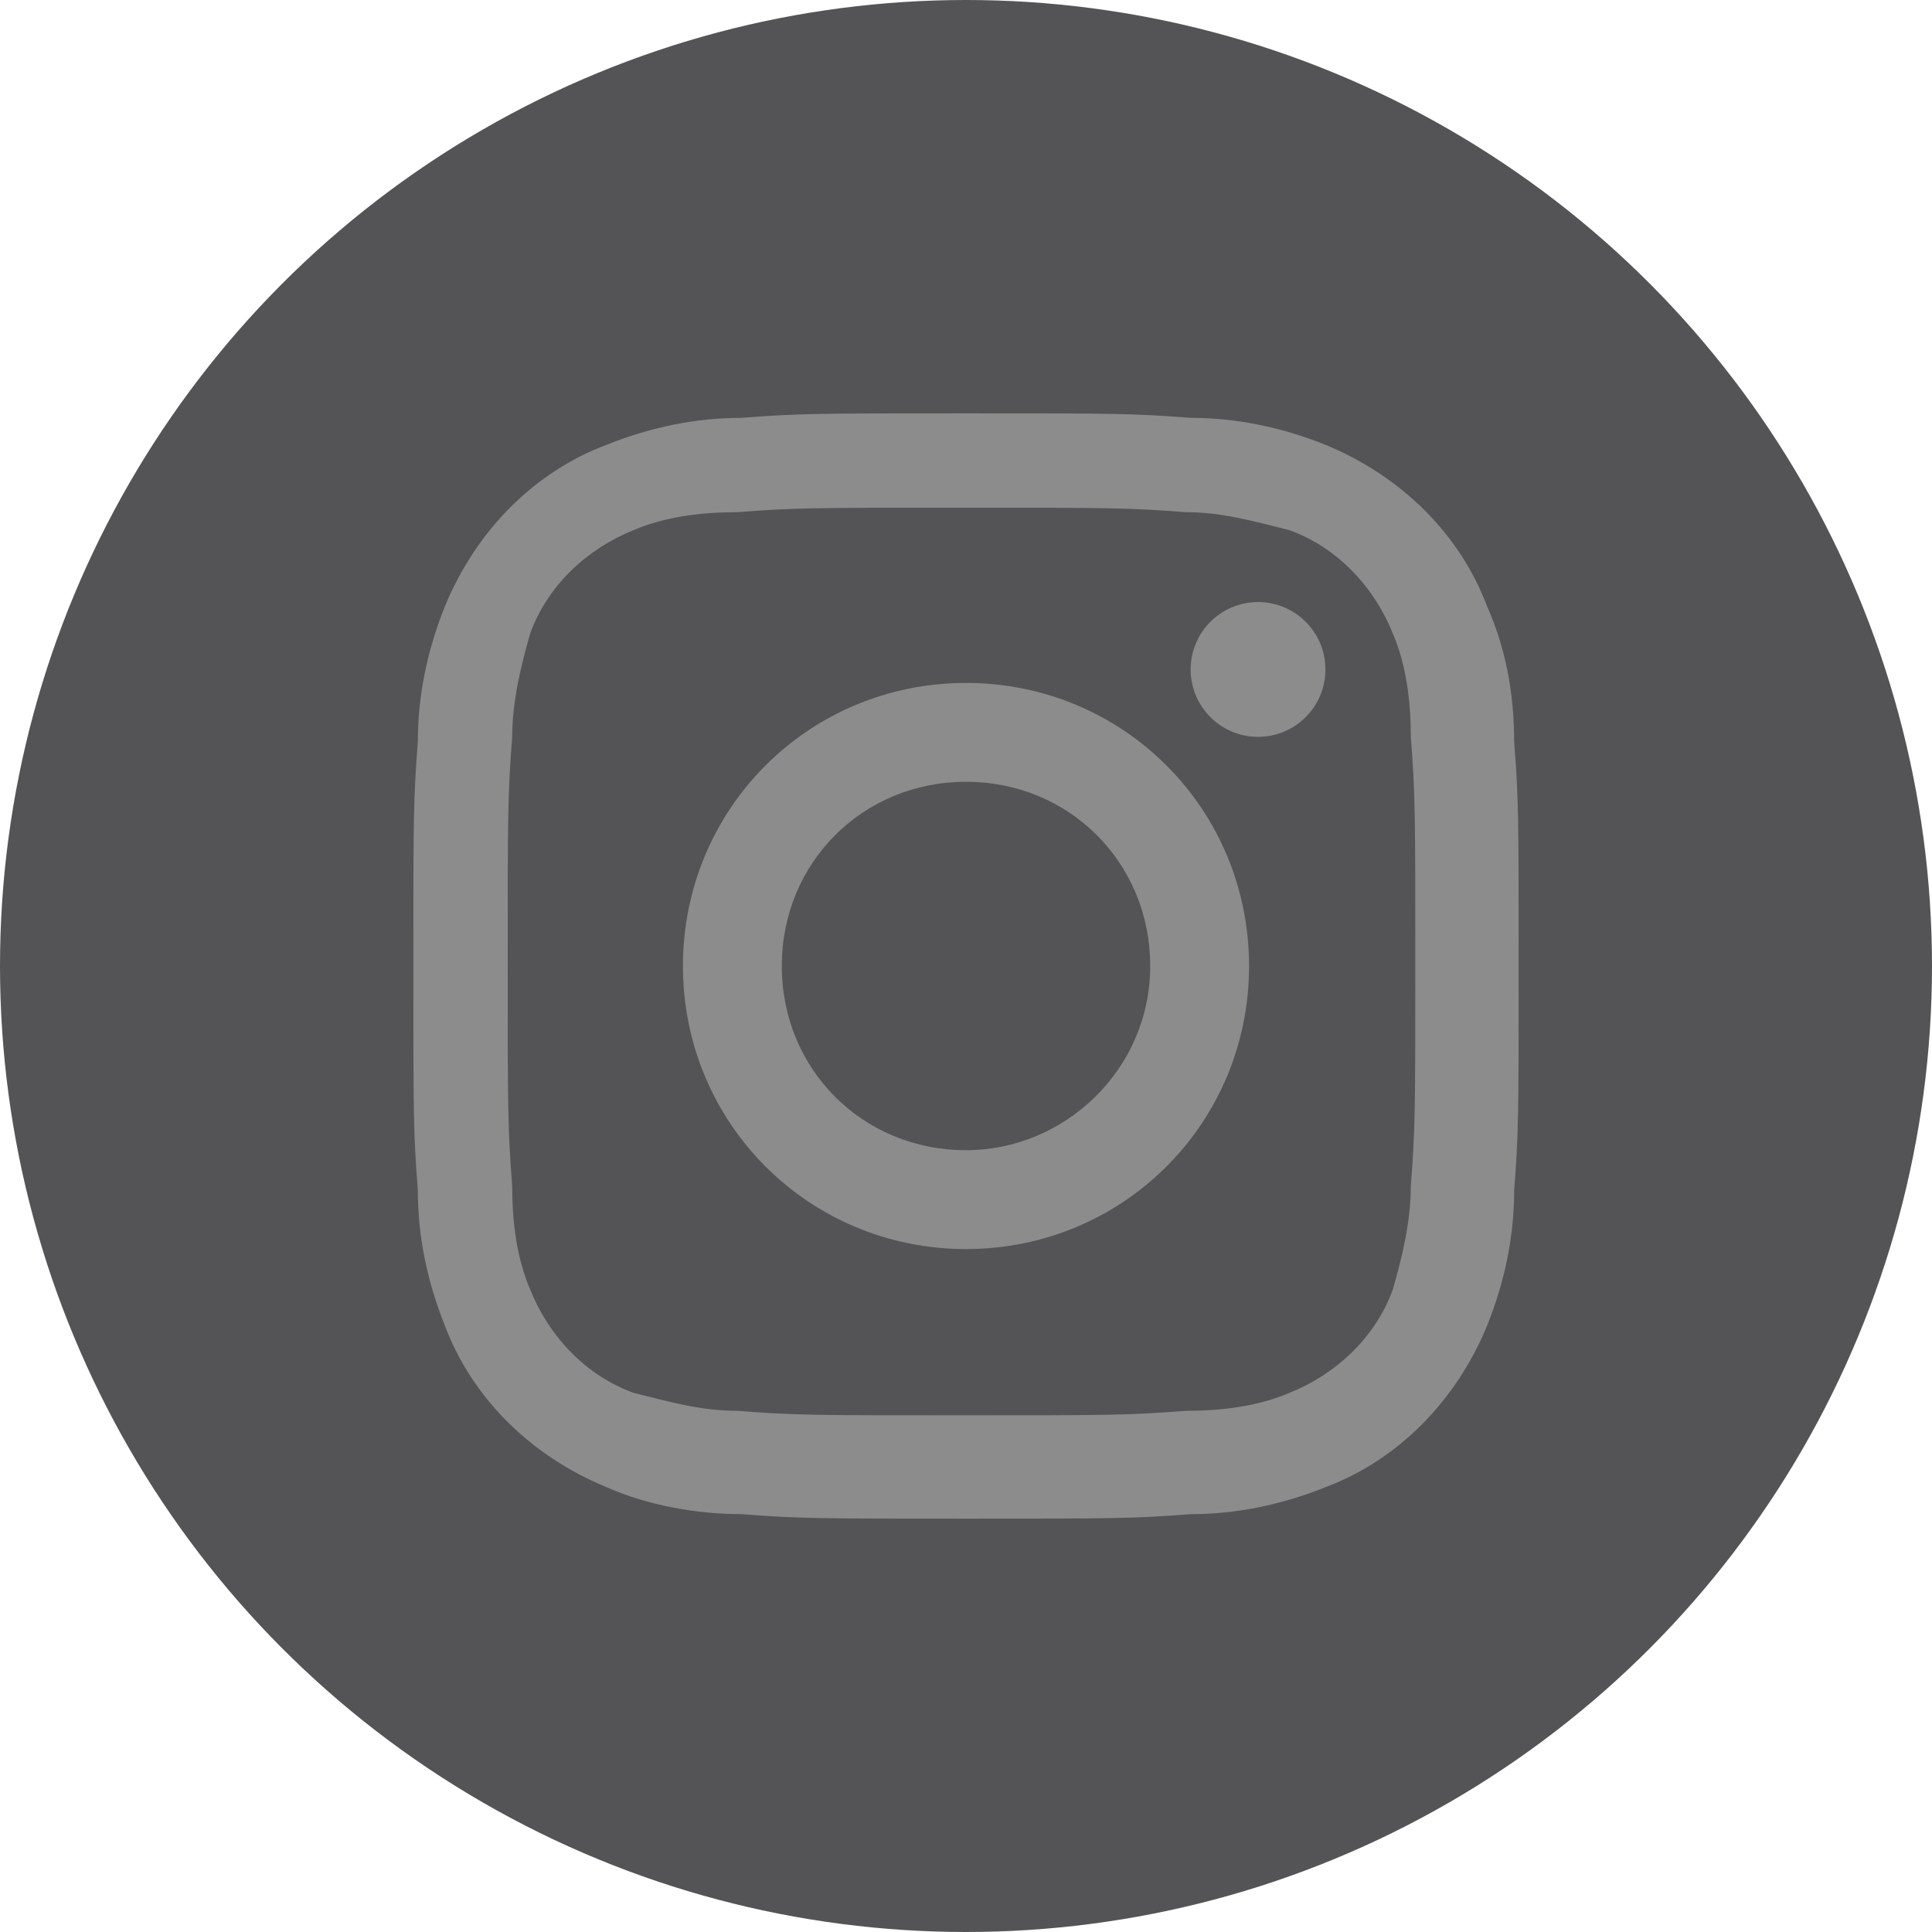 <?xml version="1.0" encoding="utf-8"?>
<!-- Generator: Adobe Illustrator 21.1.0, SVG Export Plug-In . SVG Version: 6.00 Build 0)  -->
<svg version="1.1" id="Layer_1" xmlns="http://www.w3.org/2000/svg" xmlns:xlink="http://www.w3.org/1999/xlink" x="0px" y="0px"
	 viewBox="0 0 43 43" style="enable-background:new 0 0 43 43;" xml:space="preserve">
<style type="text/css">
	.st0{fill:#545456;}
	.st1{fill:#8C8C8D;}
</style>
<circle class="st0" cx="21.5" cy="21.5" r="21.5"/>
<g>
	<path class="st1" d="M21.5,15.2c-3.5,0-6.3,2.8-6.3,6.3s2.8,6.3,6.3,6.3s6.3-2.8,6.3-6.3S25,15.2,21.5,15.2
		C21.5,15.2,21.5,15.2,21.5,15.2z M21.5,25.6c-2.3,0-4.1-1.8-4.1-4.1s1.8-4.1,4.1-4.1s4.1,1.8,4.1,4.1S23.7,25.6,21.5,25.6
		L21.5,25.6z"/>
	<circle class="st1" cx="28" cy="14.9" r="1.5"/>
	<path class="st1" d="M33.1,13.5c-0.6-1.6-1.9-2.9-3.6-3.6c-1-0.4-2-0.6-3-0.6c-1.3-0.1-1.7-0.1-5-0.1s-3.7,0-5,0.1
		c-1,0-2,0.2-3,0.6c-1.6,0.6-2.9,1.9-3.6,3.6c-0.4,1-0.6,2-0.6,3c-0.1,1.3-0.1,1.7-0.1,5s0,3.7,0.1,5c0,1,0.2,2,0.6,3
		c0.6,1.6,1.9,2.9,3.6,3.6c0.9,0.4,2,0.6,3,0.6c1.3,0.1,1.7,0.1,5,0.1s3.7,0,5-0.1c1,0,2-0.2,3-0.6c1.6-0.6,2.9-1.9,3.6-3.6
		c0.4-1,0.6-2,0.6-3c0.1-1.3,0.1-1.7,0.1-5s0-3.7-0.1-5C33.7,15.4,33.5,14.4,33.1,13.5z M31.4,26.4c0,0.8-0.2,1.6-0.4,2.3
		c-0.4,1.1-1.3,1.9-2.3,2.3c-0.7,0.3-1.5,0.4-2.3,0.4c-1.3,0.1-1.7,0.1-5,0.1s-3.7,0-5-0.1c-0.8,0-1.5-0.2-2.3-0.4
		c-1.1-0.4-1.9-1.3-2.3-2.3c-0.3-0.7-0.4-1.5-0.4-2.3c-0.1-1.3-0.1-1.7-0.1-5s0-3.7,0.1-5c0-0.8,0.2-1.6,0.4-2.3
		c0.4-1.1,1.3-1.9,2.3-2.3c0.7-0.3,1.5-0.4,2.3-0.4c1.3-0.1,1.7-0.1,5-0.1s3.7,0,5,0.1c0.8,0,1.5,0.2,2.3,0.4
		c1.1,0.4,1.9,1.3,2.3,2.3c0.3,0.7,0.4,1.5,0.4,2.3c0.1,1.3,0.1,1.7,0.1,5S31.5,25.1,31.4,26.4L31.4,26.4z"/>
</g>
</svg>
